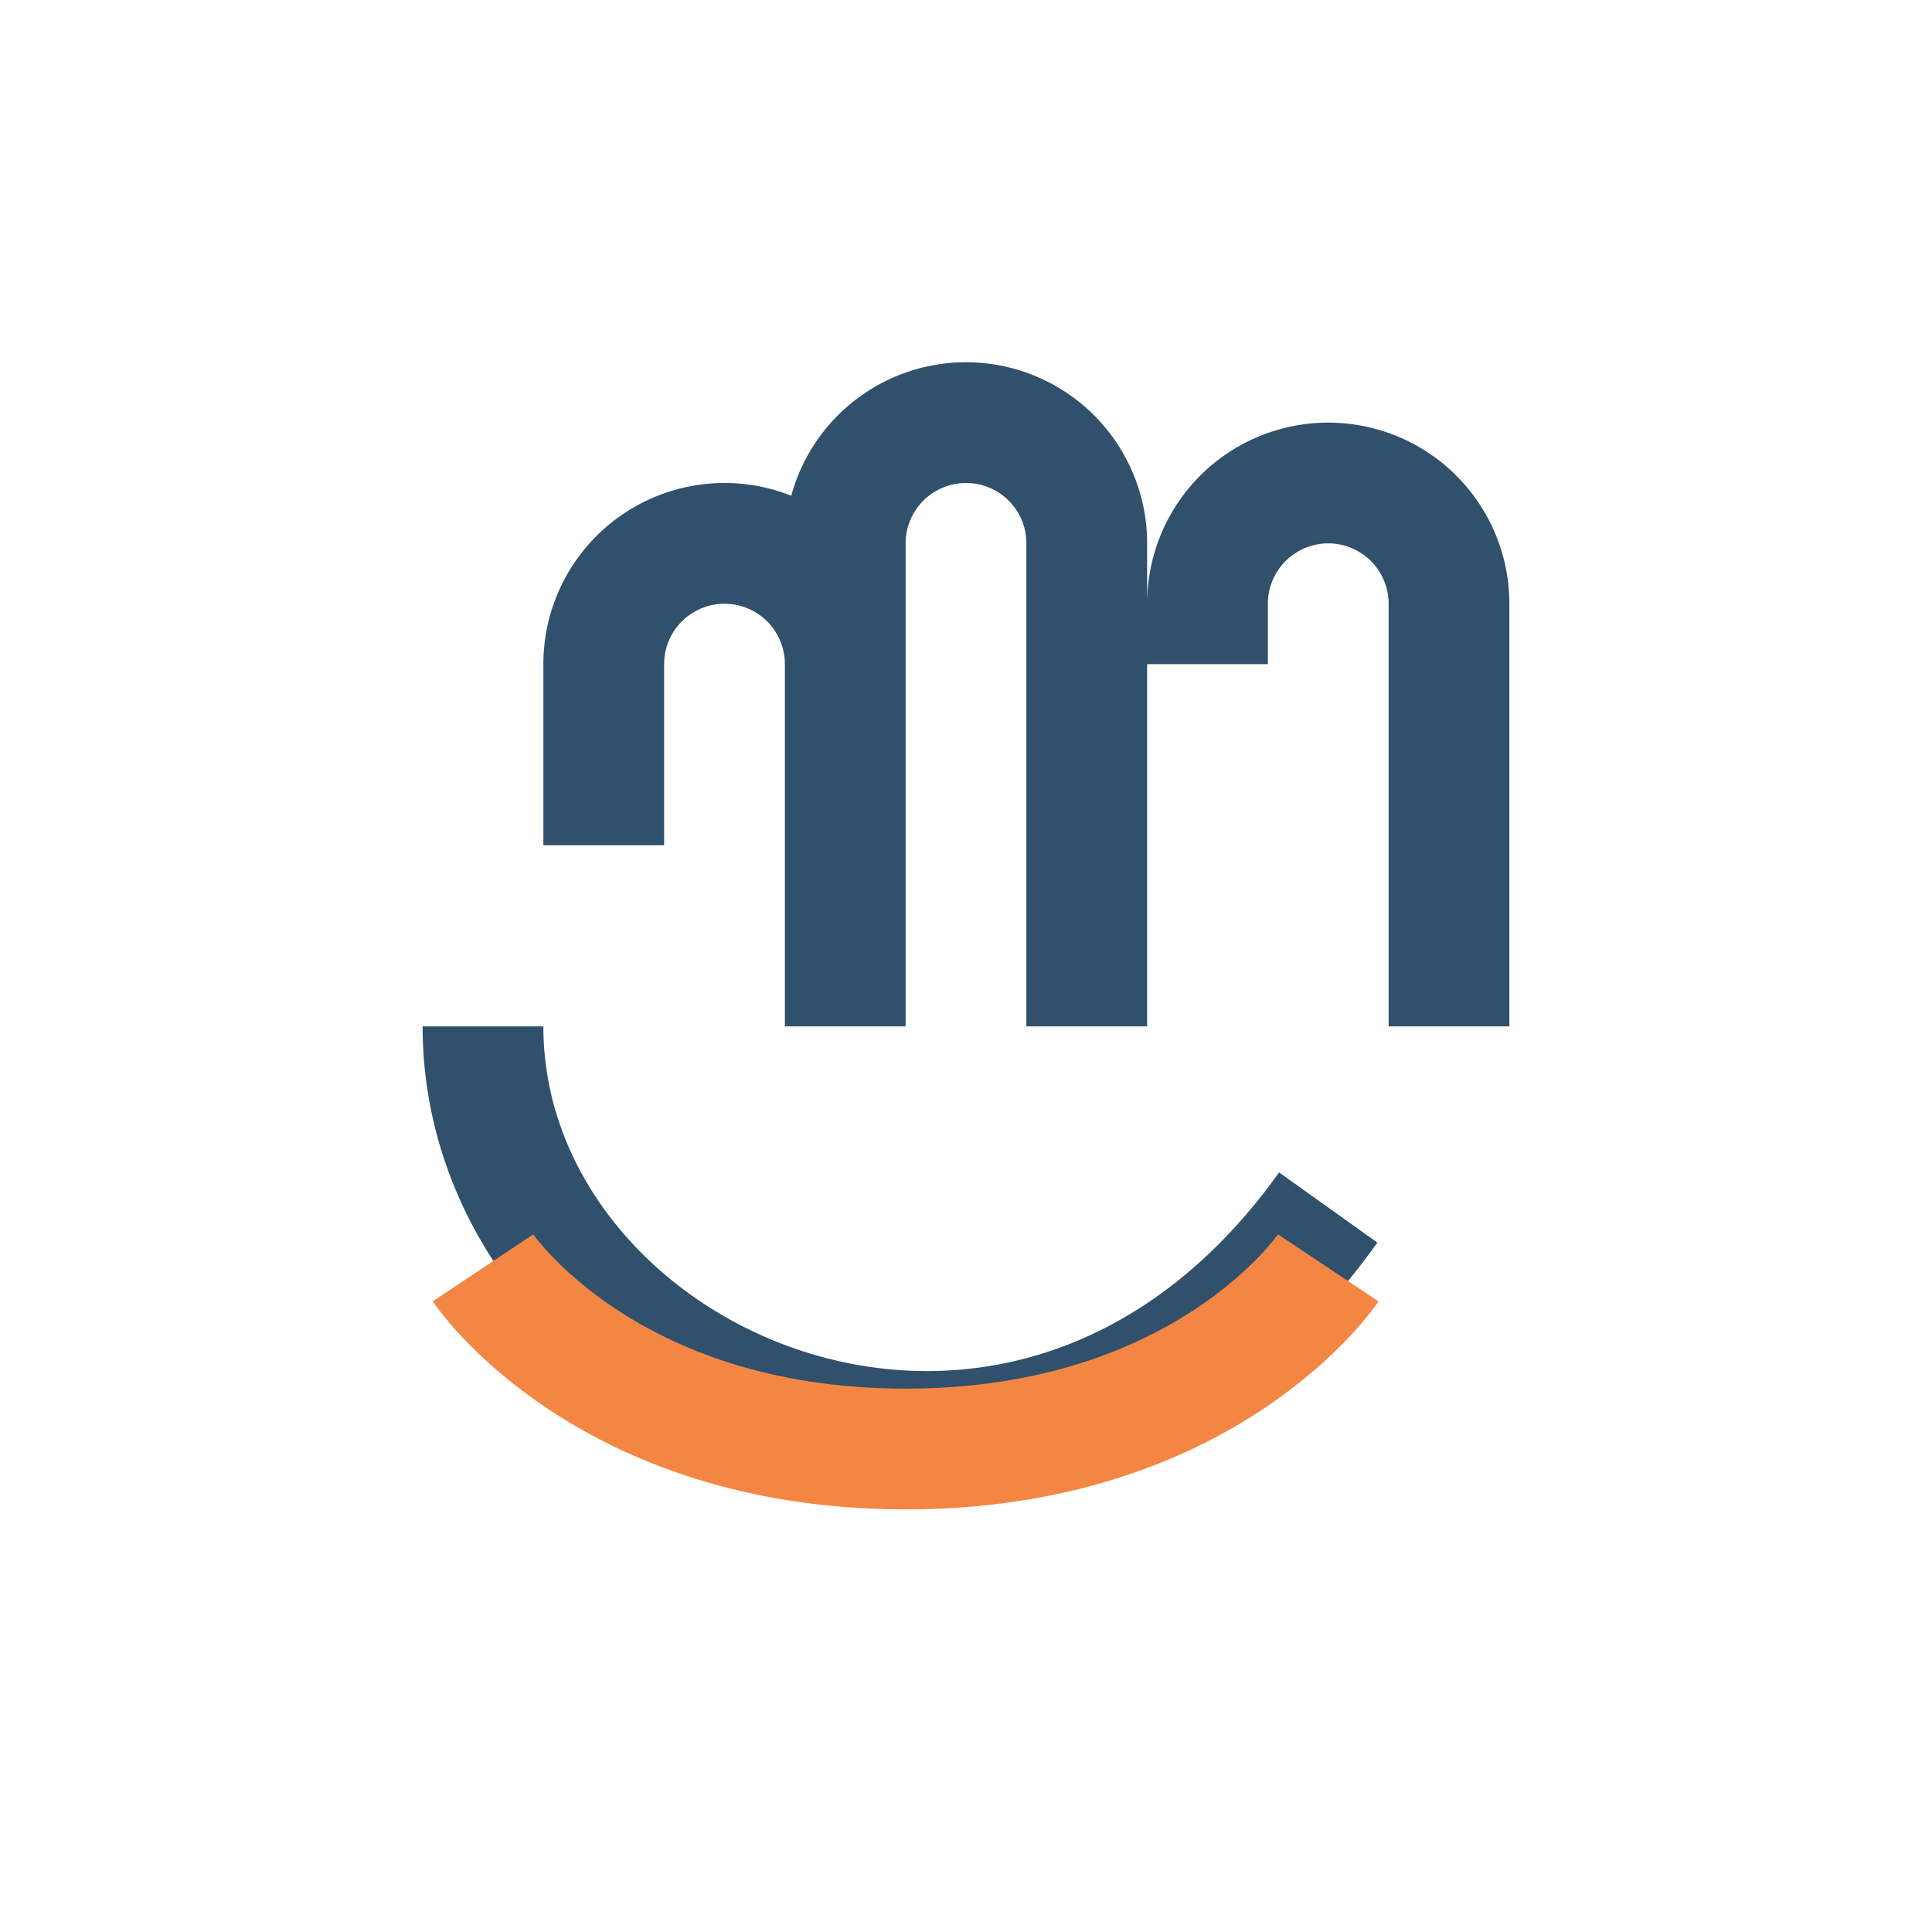 <?xml version="1.0" encoding="UTF-8"?>
<svg xmlns="http://www.w3.org/2000/svg" width="32" height="32" viewBox="0 0 32 32"><path d="M8 17c0 6 9 10 14 3M10 14v-3a2 2 0 0 1 4 0v6M14 11.5V9a2 2 0 0 1 4 0v8m2-6v-1a2 2 0 1 1 4 0v7" stroke="#31506C" stroke-width="2" fill="none"/><path d="M8 21s2 3 7 3 7-3 7-3" stroke="#F48644" stroke-width="2" fill="none"/></svg>